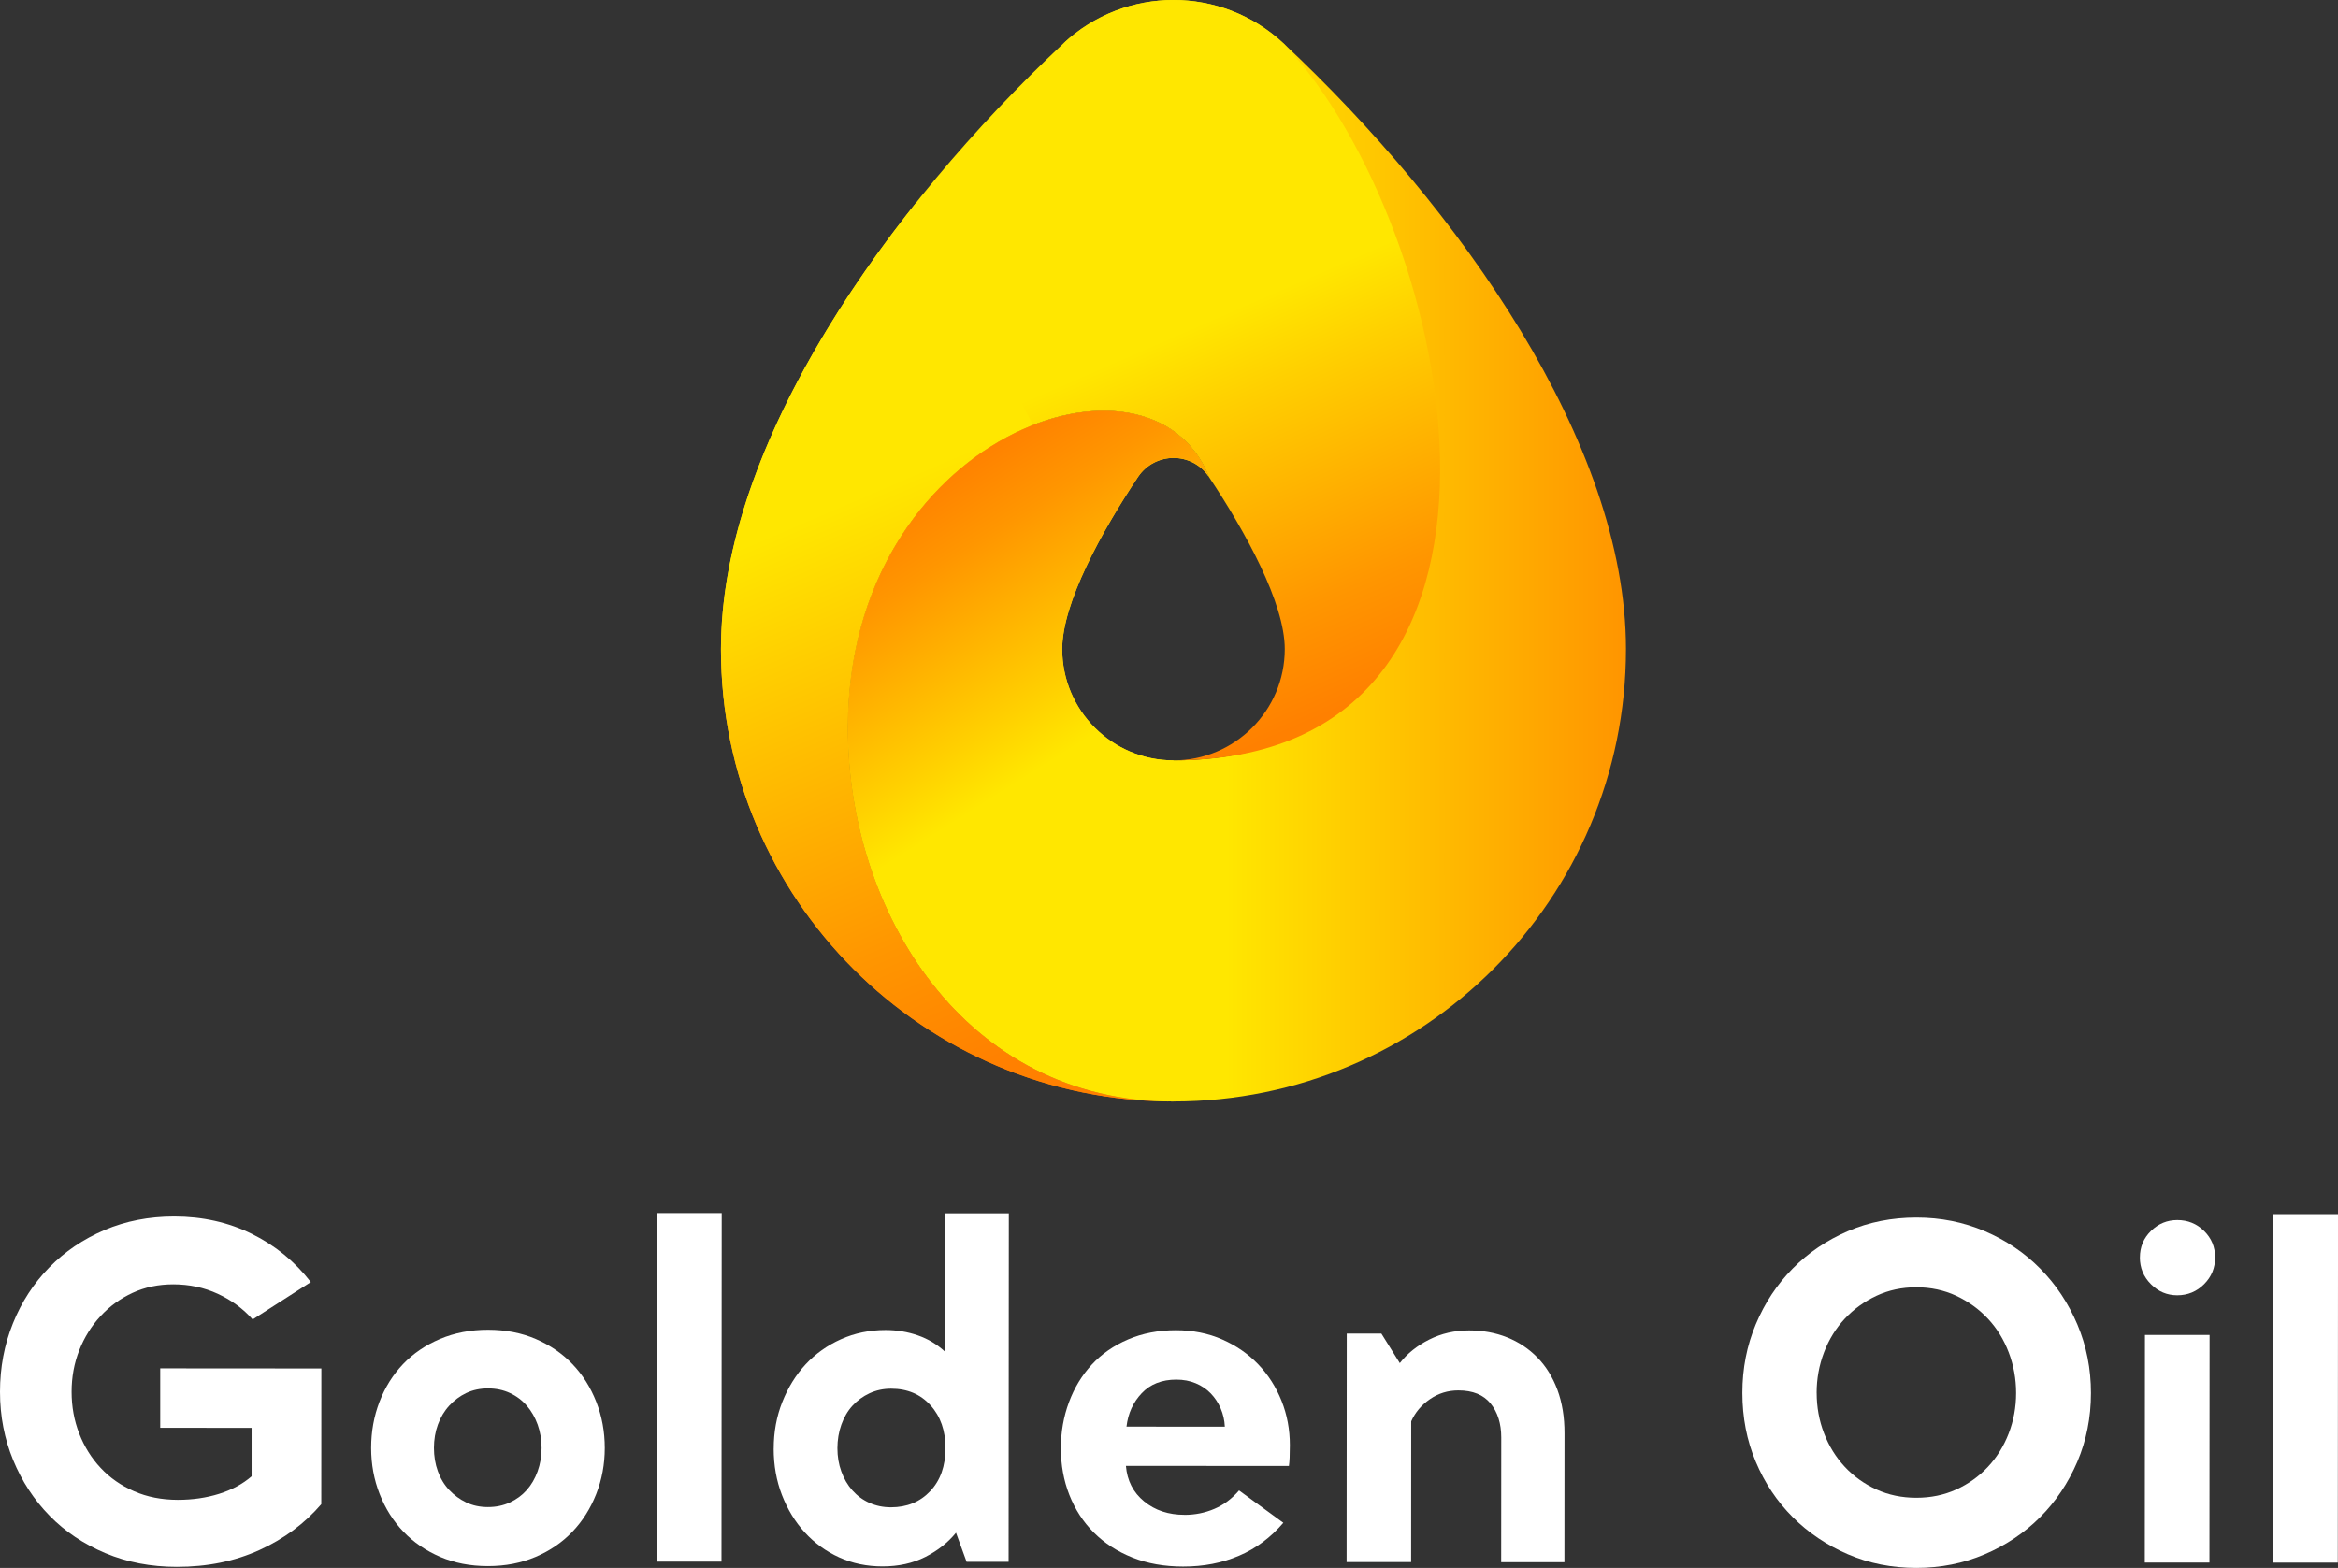 <svg xmlns="http://www.w3.org/2000/svg" xmlns:xlink="http://www.w3.org/1999/xlink" id="Camada_2" viewBox="0 0 621.31 416.75"><rect x="0" y="0" width="621.31" height="416.75" fill="#333333" stroke="none"/><defs><style>      .cls-1 {        fill: url(#Gradiente_sem_nome_1644-3);      }      .cls-2 {        fill: url(#Gradiente_sem_nome_1644-2);      }      .cls-3 {        fill: #fff;      }      .cls-4 {        fill: url(#Gradiente_sem_nome_1644);      }      .cls-5 {        fill: url(#Gradiente_sem_nome_1644-4);      }    </style><linearGradient id="Gradiente_sem_nome_1644" data-name="Gradiente sem nome 1644" x1="467.51" y1="146.4" x2="325.83" y2="146.4" gradientUnits="userSpaceOnUse"><stop offset="0" stop-color="#ff8000"></stop><stop offset=".26" stop-color="#ff9600"></stop><stop offset=".8" stop-color="#ffd000"></stop><stop offset="1" stop-color="#ffe700"></stop></linearGradient><linearGradient id="Gradiente_sem_nome_1644-2" data-name="Gradiente sem nome 1644" x1="314.69" y1="206.39" x2="271.25" y2="106.93" xlink:href="#Gradiente_sem_nome_1644"></linearGradient><linearGradient id="Gradiente_sem_nome_1644-3" data-name="Gradiente sem nome 1644" x1="284.43" y1="274.67" x2="223.93" y2="133.92" xlink:href="#Gradiente_sem_nome_1644"></linearGradient><linearGradient id="Gradiente_sem_nome_1644-4" data-name="Gradiente sem nome 1644" x1="243.57" y1="129.17" x2="286.78" y2="197.69" xlink:href="#Gradiente_sem_nome_1644"></linearGradient></defs><g id="Camada_1-2" data-name="Camada_1"><g><path class="cls-3" d="M42.58,363.71l42.82.03-.02,36.07c-4.42,5.15-9.9,9.22-16.45,12.2-6.55,2.98-13.87,4.47-21.96,4.46-6.87,0-13.19-1.22-18.95-3.63-5.77-2.42-10.71-5.73-14.84-9.95-4.13-4.21-7.36-9.15-9.68-14.79S0,376.4,0,369.94c0-6.46,1.15-12.53,3.45-18.22,2.29-5.68,5.51-10.63,9.64-14.84,4.13-4.21,9.02-7.52,14.67-9.93,5.65-2.41,11.82-3.61,18.53-3.61,7.52,0,14.39,1.54,20.61,4.61,6.21,3.07,11.45,7.35,15.7,12.83l-15.46,9.93c-2.53-2.86-5.62-5.13-9.26-6.81-3.64-1.68-7.59-2.52-11.84-2.52-3.93,0-7.53.75-10.8,2.26-3.27,1.51-6.12,3.58-8.53,6.19-2.42,2.62-4.3,5.64-5.65,9.07-1.35,3.44-2.03,7.12-2.03,11.04,0,3.93.67,7.63,2.02,11.1,1.35,3.48,3.25,6.53,5.7,9.14,2.45,2.62,5.41,4.69,8.89,6.2,3.47,1.52,7.34,2.27,11.59,2.28,3.93,0,7.59-.53,10.98-1.59,3.39-1.06,6.28-2.61,8.65-4.66v-12.88s-24.28-.02-24.28-.02v-15.83Z"></path><path class="cls-3" d="M98.63,384.85c0-4.33.74-8.42,2.22-12.27,1.48-3.84,3.56-7.17,6.26-10,2.7-2.82,5.97-5.05,9.82-6.68,3.84-1.63,8.1-2.45,12.76-2.45s8.89.82,12.7,2.46c3.8,1.64,7.05,3.87,9.75,6.69,2.7,2.82,4.8,6.16,6.31,10,1.51,3.85,2.26,7.94,2.26,12.27,0,4.34-.76,8.42-2.28,12.27-1.52,3.84-3.62,7.17-6.32,10-2.7,2.82-5.95,5.05-9.76,6.68s-8.04,2.45-12.7,2.45-8.89-.82-12.7-2.46c-3.8-1.64-7.05-3.87-9.75-6.69-2.7-2.82-4.8-6.16-6.31-10-1.51-3.84-2.26-7.93-2.26-12.27ZM115.32,384.86c0,2.21.34,4.28,1.04,6.2.69,1.92,1.69,3.58,3,4.97,1.31,1.39,2.82,2.5,4.54,3.32,1.72.82,3.64,1.23,5.77,1.23,2.13,0,4.07-.41,5.83-1.22,1.76-.82,3.25-1.92,4.48-3.31,1.23-1.39,2.19-3.04,2.89-4.97.69-1.92,1.05-3.99,1.05-6.2,0-2.21-.35-4.27-1.04-6.2-.69-1.92-1.65-3.6-2.88-5.03-1.23-1.43-2.72-2.56-4.48-3.38-1.76-.82-3.7-1.23-5.83-1.23-2.13,0-4.05.41-5.77,1.22-1.72.82-3.23,1.94-4.54,3.37-1.31,1.43-2.31,3.11-3.01,5.03-.7,1.92-1.05,3.99-1.05,6.2Z"></path><path class="cls-3" d="M191.73,415.08h-17.18s.06-92.64.06-92.64h17.18s-.06,92.64-.06,92.64Z"></path><path class="cls-3" d="M205.61,385.04c0-4.42.76-8.55,2.28-12.39,1.52-3.84,3.58-7.18,6.2-10,2.62-2.82,5.75-5.05,9.39-6.68,3.64-1.63,7.59-2.45,11.84-2.45,3.02,0,5.89.48,8.59,1.42,2.7.94,5.07,2.36,7.11,4.24l.02-36.68h17.05s-.06,92.64-.06,92.64h-11.16s-2.82-7.74-2.82-7.74c-2.13,2.62-4.85,4.76-8.16,6.44-3.31,1.67-7.1,2.51-11.35,2.51-4.17,0-8.02-.8-11.53-2.4-3.52-1.6-6.56-3.81-9.14-6.63-2.58-2.82-4.6-6.14-6.07-9.94-1.47-3.8-2.2-7.91-2.2-12.33ZM222.54,384.92c0,2.21.34,4.28,1.04,6.2.69,1.92,1.67,3.6,2.94,5.03,1.27,1.43,2.78,2.54,4.54,3.32,1.76.78,3.66,1.17,5.71,1.17,4.25,0,7.73-1.43,10.43-4.29,2.7-2.86,4.05-6.66,4.06-11.41,0-4.66-1.32-8.47-3.98-11.41-2.66-2.95-6.15-4.42-10.49-4.42-2.04,0-3.95.41-5.71,1.22-1.76.82-3.27,1.92-4.54,3.31-1.27,1.39-2.25,3.07-2.95,5.03-.7,1.96-1.04,4.05-1.05,6.26Z"></path><path class="cls-3" d="M314.79,402.65c2.78,0,5.42-.53,7.91-1.59,2.5-1.06,4.68-2.7,6.57-4.9l11.77,8.6c-3.36,3.92-7.28,6.85-11.78,8.76-4.5,1.92-9.45,2.88-14.85,2.87-4.99,0-9.49-.8-13.49-2.4-4.01-1.6-7.42-3.81-10.24-6.63-2.82-2.82-4.99-6.16-6.5-10-1.51-3.84-2.26-7.98-2.26-12.39,0-4.33.72-8.42,2.15-12.27,1.43-3.84,3.46-7.17,6.08-10s5.83-5.05,9.63-6.68c3.81-1.63,8.04-2.45,12.7-2.45,4.5,0,8.61.82,12.33,2.46,3.72,1.64,6.91,3.85,9.57,6.63,2.66,2.78,4.72,6.01,6.19,9.7s2.2,7.61,2.2,11.78c0,1.31-.02,2.41-.06,3.31-.04.9-.1,1.64-.19,2.21l-43.31-.03c.32,3.93,1.94,7.08,4.84,9.45,2.9,2.38,6.48,3.56,10.73,3.56ZM312.61,366.7c-3.85,0-6.91,1.2-9.2,3.61-2.29,2.41-3.64,5.38-4.05,8.89l26.13.02c-.08-1.72-.45-3.33-1.1-4.85-.65-1.51-1.53-2.84-2.63-3.99-1.1-1.15-2.43-2.04-3.99-2.7-1.55-.65-3.27-.98-5.15-.98Z"></path><path class="cls-3" d="M375.03,415.2h-17.18s.04-60.74.04-60.74h9.2s4.9,7.86,4.9,7.86c1.96-2.53,4.56-4.62,7.79-6.25,3.23-1.63,6.77-2.45,10.61-2.45,3.68,0,7.05.62,10.12,1.85,3.07,1.23,5.74,3.01,8.03,5.34,2.29,2.33,4.06,5.2,5.33,8.59,1.26,3.4,1.9,7.26,1.89,11.6l-.02,34.23h-16.81s.02-33.14.02-33.14c0-3.68-.94-6.69-2.82-9.02-1.88-2.33-4.74-3.5-8.59-3.5-2.78,0-5.3.78-7.55,2.33-2.25,1.55-3.91,3.51-4.97,5.89l-.02,37.42Z"></path><path class="cls-3" d="M463.02,370.22c0-6.46,1.19-12.53,3.57-18.22,2.38-5.68,5.65-10.63,9.82-14.84,4.17-4.21,9.06-7.52,14.67-9.93,5.6-2.41,11.68-3.61,18.22-3.61,6.46,0,12.51,1.22,18.16,3.63,5.64,2.42,10.55,5.73,14.72,9.95,4.17,4.22,7.46,9.17,9.87,14.85,2.41,5.69,3.61,11.76,3.61,18.22,0,6.54-1.22,12.64-3.63,18.28-2.42,5.64-5.71,10.55-9.88,14.72-4.17,4.17-9.08,7.46-14.73,9.87-5.65,2.41-11.7,3.61-18.16,3.61-6.54,0-12.62-1.21-18.22-3.63-5.6-2.42-10.49-5.71-14.66-9.89-4.17-4.17-7.44-9.08-9.81-14.73s-3.55-11.74-3.55-18.28ZM482.77,370.24c0,3.76.65,7.34,1.96,10.74,1.31,3.4,3.14,6.36,5.51,8.9,2.37,2.54,5.17,4.54,8.4,6.02,3.23,1.47,6.76,2.21,10.61,2.21,3.84,0,7.38-.73,10.61-2.2,3.23-1.47,6.03-3.47,8.41-6.01,2.37-2.53,4.22-5.5,5.53-8.89,1.31-3.39,1.97-6.97,1.97-10.73,0-3.76-.65-7.36-1.96-10.8-1.31-3.44-3.15-6.42-5.52-8.96-2.37-2.54-5.17-4.56-8.4-6.08-3.23-1.51-6.77-2.27-10.61-2.28-3.85,0-7.38.75-10.61,2.26-3.23,1.51-6.04,3.54-8.41,6.07-2.38,2.54-4.22,5.52-5.53,8.95-1.31,3.43-1.97,7.03-1.97,10.79Z"></path><path class="cls-3" d="M568.67,334.22c0-2.78.98-5.13,2.95-7.05,1.96-1.92,4.29-2.88,6.99-2.88,2.78,0,5.15.96,7.11,2.89,1.96,1.92,2.94,4.28,2.94,7.06,0,2.78-.98,5.15-2.95,7.11-1.96,1.96-4.34,2.94-7.12,2.94-2.7,0-5.03-.98-6.99-2.95-1.96-1.96-2.94-4.34-2.94-7.12ZM587.15,415.33h-17.18s.04-60.5.04-60.5h17.18s-.04,60.5-.04,60.5Z"></path><path class="cls-3" d="M621.26,415.35h-17.18s.06-92.64.06-92.64h17.18s-.06,92.64-.06,92.64Z"></path></g><g><path class="cls-4" d="M341.13,11.58c-16.46-15.44-42.11-15.44-58.58,0,76.71-42.02,156.62,190.53,29.29,190.53-16.31,0-29.57-13.27-29.57-29.58,0-12.2,10.39-31.12,20.13-45.73,4.49-6.73,14.37-6.78,18.86-.05-15.46-39.13-95.94-11.17-95.94,66.61,0,49.06,31.03,99.42,86.52,99.42,66.41,0,120.25-53.84,120.25-120.26,0-54.87-44.4-117.28-90.96-160.95Z"></path><path class="cls-2" d="M341.13,11.58c-16.46-15.44-42.11-15.44-58.58,0-46.57,43.67-90.96,106.09-90.96,160.95,0,66.42,53.84,120.26,120.25,120.26-55.49,0-86.52-50.36-86.52-99.42,0-77.78,80.48-105.74,95.94-66.61,9.73,14.59,20.16,33.57,20.16,45.77,0,16.31-13.26,29.58-29.57,29.58,103.15,0,76.02-140.6,29.29-190.53Z"></path><path class="cls-1" d="M243.31,54.05c-29.49,37.06-51.72,79.66-51.72,118.48,0,66.42,53.84,120.26,120.25,120.26-55.49,0-86.52-50.36-86.52-99.42,0-43,24.6-70.77,49.21-80.4l-31.22-58.92Z"></path><path class="cls-5" d="M311.85,202.11c-16.31,0-29.57-13.27-29.57-29.58,0-12.2,10.39-31.12,20.13-45.73,4.49-6.73,14.37-6.78,18.86-.05-15.46-39.13-95.94-11.17-95.94,66.61,0,49.06,31.03,99.42,86.52,99.42v-90.68Z"></path></g></g></svg>